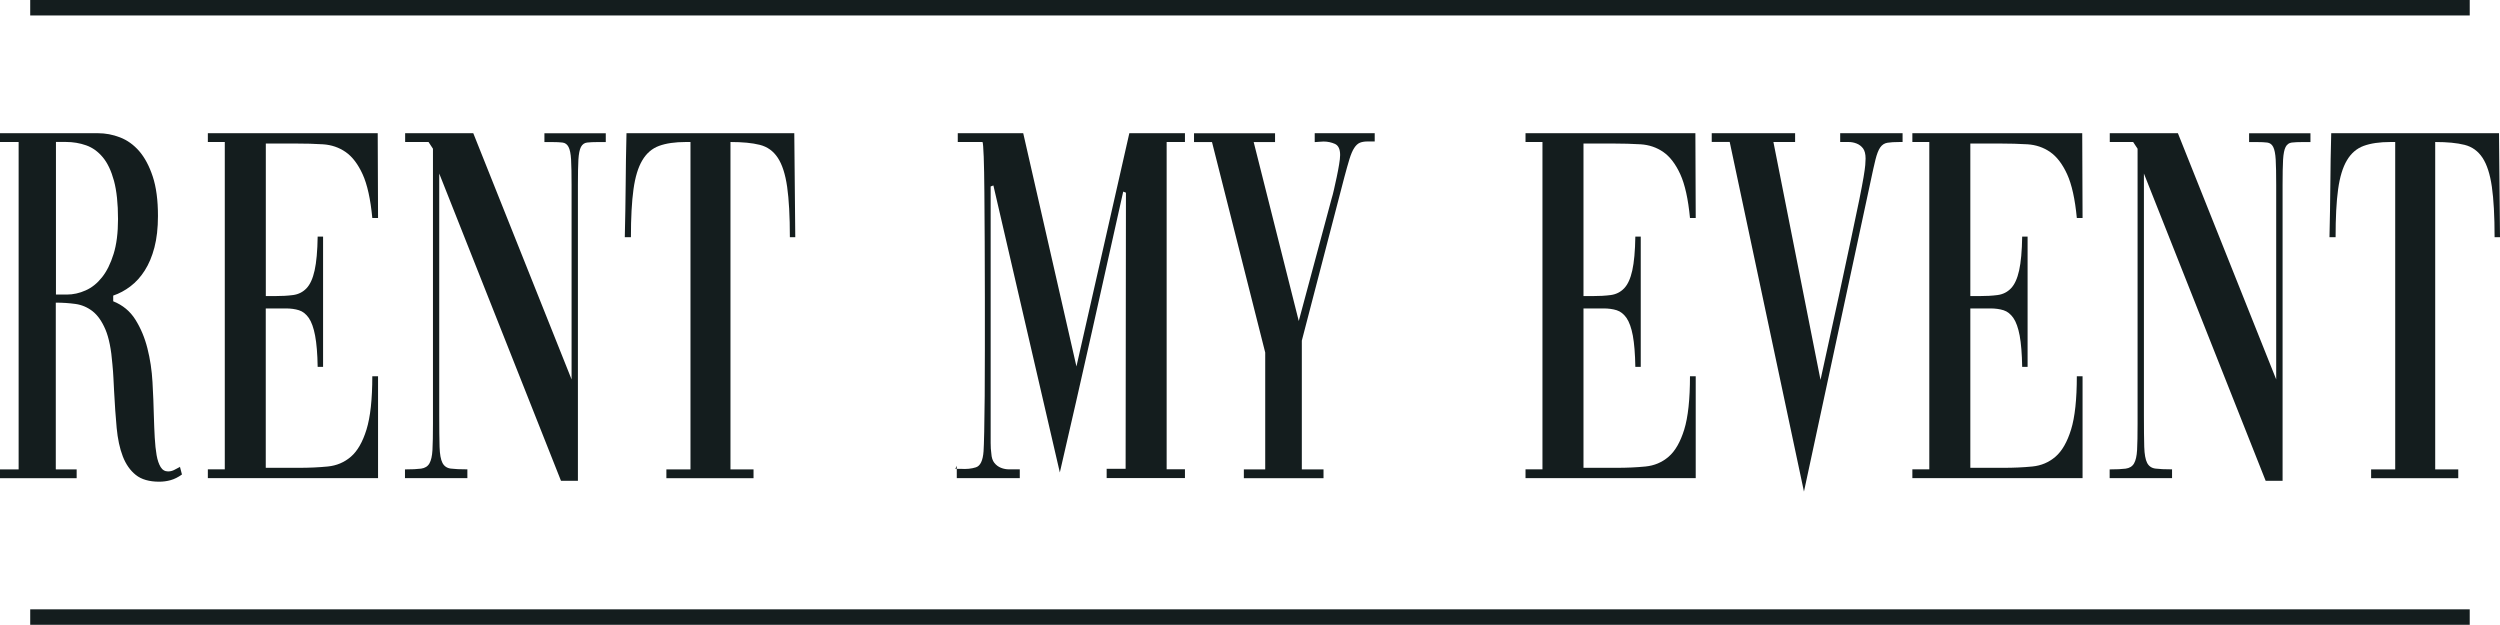 <svg viewBox="0 0 457.55 114.36" xmlns="http://www.w3.org/2000/svg"><g fill="#141d1e"><path d="m10.24 85.91h3.79v1.61h-14.03v-1.61h3.41v-59.92h-3.41v-1.61h17.93c1.37 0 2.71.25 4.03.76s2.49 1.34 3.51 2.51c1.01 1.17 1.84 2.71 2.48 4.64s.96 4.34.96 7.24c0 2.21-.22 4.13-.65 5.77s-1.02 3.04-1.77 4.21c-.74 1.17-1.61 2.13-2.61 2.89-.99.76-2.05 1.32-3.16 1.7v1.04c1.74.7 3.09 1.81 4.06 3.36s1.71 3.3 2.2 5.25c.5 1.96.81 4.02.93 6.2s.21 4.24.25 6.2c.04 1.39.09 2.7.16 3.93s.18 2.3.34 3.22c.16.91.41 1.64.74 2.18s.79.8 1.36.8c.37 0 .72-.08 1.06-.24.33-.16.66-.33.99-.52.04 0 .08-.03.12-.1l.37 1.42c-.7.51-1.4.85-2.08 1.04s-1.38.28-2.08.28c-1.82 0-3.25-.41-4.28-1.23s-1.83-1.96-2.39-3.41-.93-3.19-1.12-5.21-.34-4.26-.47-6.72c-.04-.76-.08-1.55-.12-2.37s-.1-1.67-.19-2.56c-.21-2.71-.63-4.83-1.27-6.34s-1.43-2.63-2.36-3.36c-.93-.72-1.98-1.17-3.13-1.33-1.16-.16-2.36-.24-3.6-.24v30.48zm0-59.92v27.92h1.99c1.16 0 2.31-.25 3.44-.76 1.14-.5 2.14-1.31 3.01-2.41s1.57-2.52 2.11-4.26c.54-1.73.81-3.86.81-6.39 0-2.84-.25-5.17-.74-7-.5-1.83-1.18-3.27-2.05-4.31s-1.88-1.77-3.04-2.18-2.4-.62-3.72-.62h-1.8z"/><path d="m48.65 85.62h6.02c1.9 0 3.67-.08 5.31-.24 1.63-.16 3.05-.76 4.25-1.8s2.15-2.7 2.85-4.97 1.06-5.52 1.06-9.75h1.05v18.65h-31.15v-1.61h3.1v-59.91h-3.1v-1.61h31.09l.06 15.52h-1.05c-.33-3.47-.92-6.14-1.77-8s-1.88-3.22-3.1-4.07-2.61-1.32-4.16-1.42-3.22-.14-5-.14h-5.46v27.92h1.61c1.28 0 2.41-.06 3.38-.19s1.79-.54 2.45-1.23 1.16-1.78 1.49-3.27c.33-1.48.52-3.55.56-6.2h.99v23.85h-.99c-.04-2.4-.2-4.31-.47-5.73s-.65-2.49-1.15-3.22c-.5-.72-1.1-1.2-1.8-1.42s-1.51-.33-2.42-.33h-3.66v29.15z"/><path d="m74.15 85.91c1.24 0 2.21-.05 2.92-.14.7-.1 1.21-.41 1.52-.95s.5-1.36.56-2.46.09-2.7.09-4.78v-50.36l-.81-1.23h-4.28v-1.61h12.47l17.99 45.06v-35.59c0-2.02-.03-3.56-.09-4.64-.06-1.07-.22-1.85-.47-2.32s-.61-.74-1.09-.8-1.13-.09-1.95-.09h-1.37v-1.61h11.23v1.61h-1.43c-.83 0-1.49.03-1.99.09s-.87.33-1.12.8-.4 1.25-.47 2.32c-.06 1.07-.09 2.62-.09 4.64v54.14h-3.1l-22.28-56.23v44.2c0 2.52.02 4.47.06 5.82.04 1.36.22 2.34.53 2.94s.82.95 1.52 1.04 1.72.14 3.04.14v1.61h-11.42v-1.61z"/><path d="m126.39 25.99h-.87c-1.99 0-3.62.24-4.9.71s-2.31 1.36-3.07 2.65c-.77 1.29-1.3 3.06-1.61 5.3s-.47 5.16-.47 8.76h-1.12c.08-3.28.13-6.47.16-9.56.02-3.09.07-6.25.15-9.47h30.71c.04 3.22.07 6.37.09 9.47.02 3.09.05 6.28.09 9.56h-.99c0-3.85-.17-6.92-.5-9.23-.33-2.3-.9-4.07-1.71-5.3s-1.9-2.02-3.29-2.37-3.17-.52-5.37-.52v59.92h4.22v1.61h-15.95v-1.61h4.41v-59.92z"/><path d="m175.1 85.24v.57h-.25zm11.54 2.27v-1.61h-1.95c-.52 0-1.01-.09-1.49-.28s-.88-.49-1.21-.9-.52-.99-.56-1.75c-.08-.5-.12-1.14-.12-1.89v-46.95l.5-.19 12.16 52.53c1.99-8.58 3.94-17.15 5.86-25.7s3.84-17.12 5.74-25.7l.5.19-.06 50.54h-3.47v1.7h14.33v-1.61h-3.35v-59.9h3.35v-1.61h-10.18l-9.68 42.69-9.74-42.69h-11.98v1.61h4.53c.08.13.16 1.03.22 2.7s.1 3.83.12 6.48.04 5.66.06 9.04.03 6.8.03 10.27v9.51c0 3.12-.01 5.96-.03 8.52s-.05 4.73-.09 6.53-.08 2.98-.12 3.55c-.12 1.71-.59 2.68-1.4 2.94s-1.73.35-2.76.28h-.74v1.7h11.54z"/><path d="m240.62 24.38h10.98v1.51h-1.3c-.58 0-1.05.08-1.43.24-.37.16-.71.47-1.02.95-.31.47-.6 1.15-.87 2.03s-.59 2.02-.96 3.41l-7.76 29.82v23.57h3.97v1.61h-14.58v-1.61h3.91v-21.39l-9.74-38.52h-3.29v-1.61h14.83v1.61h-3.91l8.25 32.75 6.02-22.43c.12-.38.27-.93.43-1.66.17-.73.33-1.48.5-2.27s.31-1.55.43-2.27.19-1.31.19-1.75c0-1.07-.32-1.75-.96-2.04-.64-.28-1.33-.43-2.08-.43-.29 0-.56.02-.81.05s-.48.05-.68.05h-.12v-1.61z"/><path d="m289.83 85.62h6.02c1.9 0 3.67-.08 5.3-.24s3.05-.76 4.25-1.8 2.15-2.7 2.85-4.97 1.05-5.52 1.05-9.75h1.05v18.65h-31.15v-1.61h3.1v-59.91h-3.1v-1.61h31.09l.06 15.52h-1.05c-.33-3.47-.92-6.14-1.77-8s-1.88-3.22-3.1-4.07-2.61-1.32-4.16-1.42c-1.55-.09-3.22-.14-5-.14h-5.46v27.92h1.61c1.28 0 2.41-.06 3.38-.19s1.79-.54 2.45-1.23 1.16-1.78 1.49-3.27c.33-1.48.52-3.55.56-6.2h.99v23.85h-.99c-.04-2.4-.2-4.31-.46-5.73-.27-1.42-.65-2.49-1.15-3.22-.5-.72-1.1-1.2-1.8-1.42s-1.51-.33-2.42-.33h-3.66v29.15z"/><path d="m313.28 24.38h15.26v1.61h-3.97l8.62 43.54c1.32-5.99 2.44-11.11 3.35-15.33.91-4.23 1.67-7.79 2.29-10.7.62-2.9 1.11-5.22 1.46-6.96.35-1.73.61-3.11.78-4.12s.27-1.75.31-2.22.06-.87.06-1.18c0-.82-.16-1.44-.46-1.85-.31-.41-.7-.71-1.18-.9s-.97-.28-1.49-.28h-1.52v-1.61h11.42v1.61h-.5c-.99 0-1.76.05-2.29.14-.54.09-.97.38-1.3.85s-.62 1.22-.87 2.22c-.25 1.01-.56 2.4-.93 4.17l-12.16 56.6-13.59-63.99h-3.29v-1.61z"/><path d="m360.63 85.62h6.02c1.9 0 3.67-.08 5.3-.24s3.05-.76 4.25-1.8 2.15-2.7 2.85-4.97 1.05-5.52 1.05-9.75h1.05v18.65h-31.15v-1.61h3.1v-59.91h-3.1v-1.61h31.09l.06 15.52h-1.05c-.33-3.47-.92-6.14-1.77-8s-1.88-3.22-3.1-4.07-2.61-1.32-4.16-1.42c-1.55-.09-3.22-.14-5-.14h-5.46v27.92h1.61c1.28 0 2.41-.06 3.38-.19s1.79-.54 2.45-1.23 1.16-1.78 1.49-3.27c.33-1.48.52-3.55.56-6.2h.99v23.85h-.99c-.04-2.4-.2-4.31-.46-5.73-.27-1.42-.65-2.49-1.15-3.22-.5-.72-1.1-1.2-1.8-1.42s-1.51-.33-2.42-.33h-3.66v29.15z"/><path d="m386.13 85.91c1.24 0 2.21-.05 2.92-.14.7-.1 1.21-.41 1.52-.95s.5-1.36.56-2.46.09-2.7.09-4.78v-50.36l-.81-1.23h-4.28v-1.61h12.47l17.99 45.06v-35.59c0-2.02-.03-3.56-.09-4.64-.06-1.07-.22-1.85-.46-2.32s-.61-.74-1.09-.8-1.13-.09-1.95-.09h-1.37v-1.61h11.23v1.61h-1.43c-.83 0-1.49.03-1.99.09s-.87.33-1.12.8-.4 1.25-.47 2.32c-.06 1.07-.09 2.62-.09 4.64v54.14h-3.1l-22.28-56.23v44.2c0 2.52.02 4.47.06 5.82.04 1.36.22 2.34.53 2.94s.82.95 1.52 1.04 1.72.14 3.04.14v1.61h-11.42v-1.61z"/><path d="m438.37 25.99h-.87c-1.99 0-3.62.24-4.9.71s-2.31 1.36-3.07 2.65c-.77 1.29-1.3 3.06-1.61 5.3s-.46 5.16-.46 8.76h-1.12c.08-3.28.13-6.47.16-9.56.02-3.09.07-6.25.16-9.47h30.71c.04 3.22.07 6.37.09 9.47.02 3.09.05 6.28.09 9.56h-.99c0-3.85-.17-6.92-.5-9.23-.33-2.3-.9-4.07-1.71-5.3s-1.9-2.02-3.29-2.37-3.17-.52-5.37-.52v59.92h4.22v1.61h-15.95v-1.61h4.41z"/><path d="m5.53 0h446.48v2.83h-446.48z"/><path d="m5.53 111.52h446.48v2.83h-446.48z"/></g></svg>